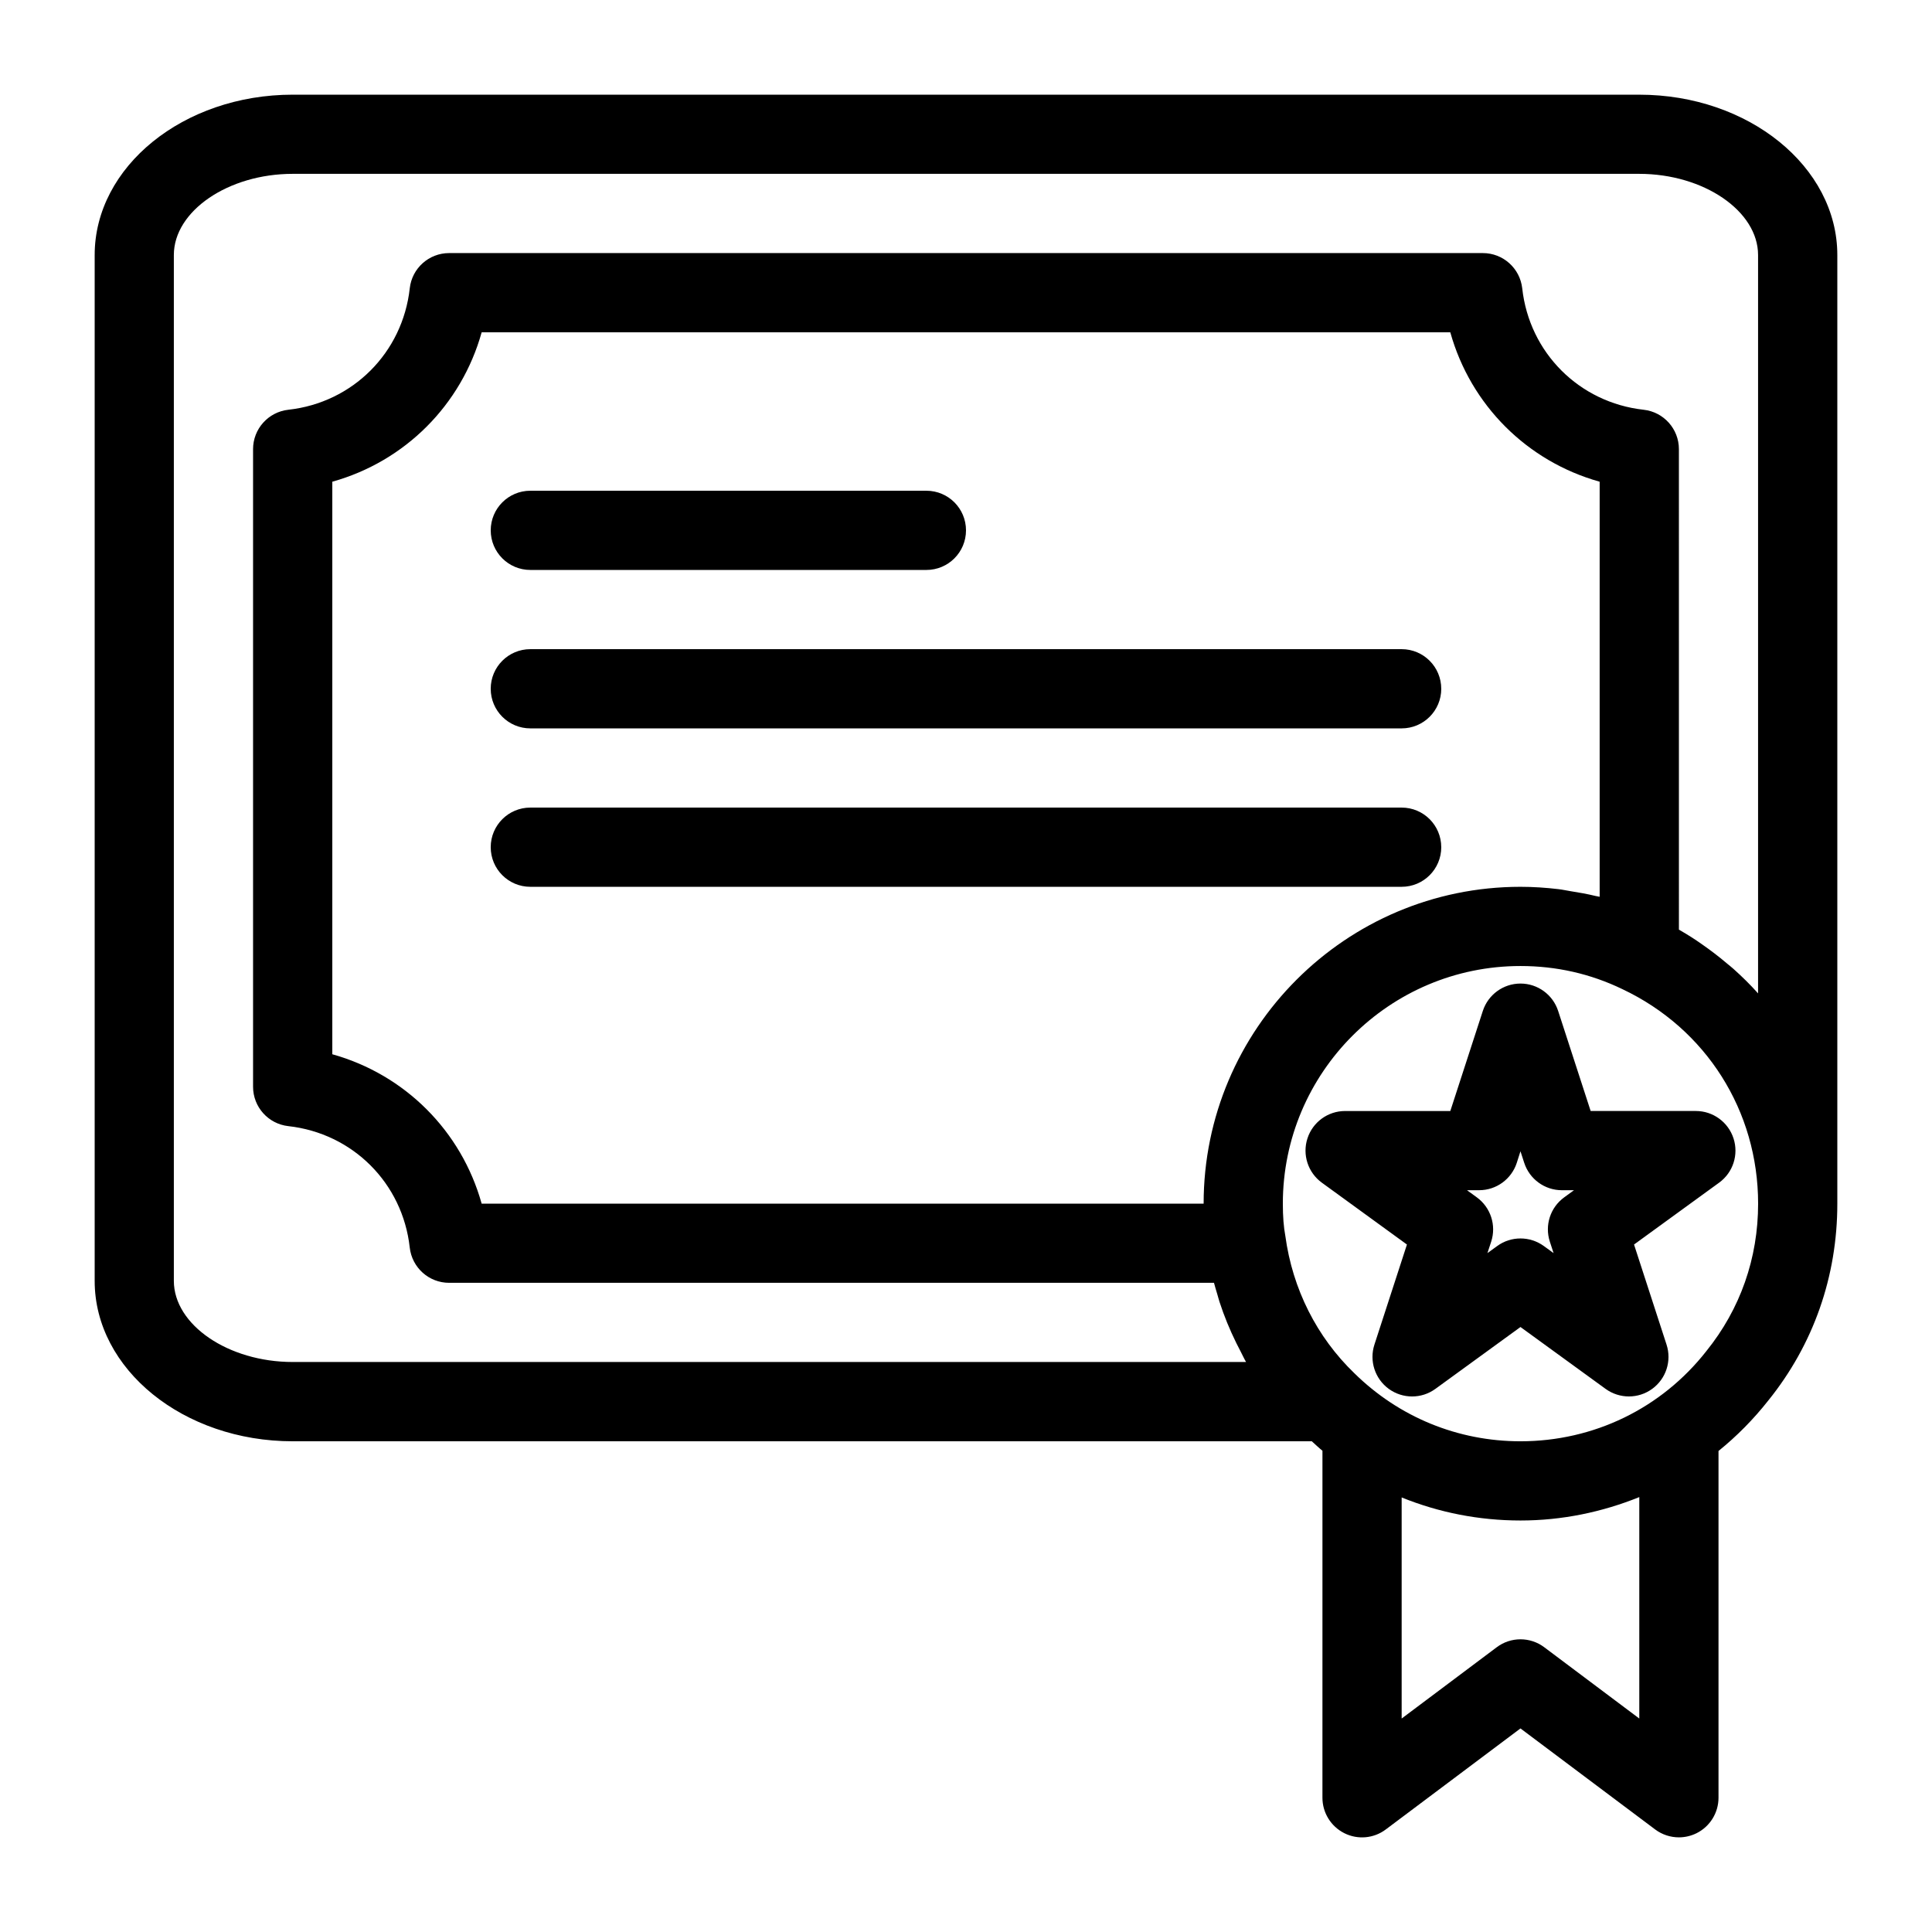 <?xml version="1.0" encoding="UTF-8"?>
<!-- Uploaded to: SVG Repo, www.svgrepo.com, Generator: SVG Repo Mixer Tools -->
<svg fill="#000000" width="800px" height="800px" version="1.1" viewBox="144 144 512 512" xmlns="http://www.w3.org/2000/svg">
 <path d="m578.43 169.09h-356.86c-28.938 0-52.48 19.07-52.48 42.508v271.85c0 23.438 23.543 42.508 52.48 42.508h270.07c0.945 0.84 1.848 1.723 2.824 2.508l-0.004 91.957c0 3.977 2.246 7.609 5.805 9.395s7.828 1.395 10.988-0.996l35.688-26.766 35.688 26.766c1.848 1.387 4.074 2.098 6.297 2.098 1.594 0 3.211-0.367 4.691-1.102 3.559-1.785 5.805-5.414 5.805-9.395v-91.895c4.84-3.914 9.277-8.398 13.215-13.402 11.945-14.82 18.273-32.852 18.273-52.141v-251.38c0-23.438-23.543-42.508-52.48-42.508zm-10.496 212.57c-0.367-0.094-0.746-0.125-1.113-0.219-2.172-0.535-4.387-0.914-6.613-1.27-1.07-0.168-2.109-0.41-3.191-0.535-3.312-0.391-6.672-0.621-10.074-0.621-46.297 0-83.969 37.672-83.969 83.969h-191.33c-5.371-19.262-20.32-34.207-39.578-39.594v-151.73c19.258-5.383 34.207-20.332 39.578-39.59h256.7c5.383 19.262 20.332 34.207 39.582 39.59v110zm10.496 217.77-25.191-18.895c-3.727-2.801-8.859-2.801-12.586 0l-25.199 18.895v-58.59c9.867 4 20.52 6.109 31.488 6.109 11.02 0 21.645-2.227 31.488-6.203zm17.77-97.371c-11.902 15.188-29.859 23.898-49.258 23.898-16.574 0-32.18-6.383-44.043-18.055-9.898-9.539-16.363-22.262-18.273-36.379-0.438-2.336-0.66-5.129-0.66-8.539 0-34.73 28.246-62.977 62.977-62.977 9.5 0 18.559 2.047 27.008 6.129 22.188 10.484 35.969 32.266 35.969 56.848 0 14.441-4.711 27.918-13.719 39.074zm5.438-102.75c-2.152-1.828-4.41-3.547-6.758-5.176-0.82-0.566-1.625-1.125-2.465-1.66-1.145-0.723-2.297-1.438-3.484-2.109l-0.004-127.34c0-5.352-4.031-9.844-9.34-10.434-17.066-1.891-30.301-15.113-32.18-32.18-0.602-5.32-5.082-9.34-10.434-9.34h-273.95c-5.352 0-9.844 4.019-10.434 9.34-1.891 17.066-15.113 30.301-32.18 32.18-5.312 0.59-9.344 5.082-9.344 10.434v168.98c0 5.352 4.031 9.844 9.34 10.434 17.066 1.891 30.301 15.113 32.18 32.18 0.602 5.324 5.082 9.344 10.434 9.344h202.7c0.262 1.039 0.598 2.059 0.891 3.074 0.199 0.652 0.355 1.312 0.566 1.953 1.219 3.758 2.719 7.398 4.461 10.938 0.348 0.723 0.723 1.438 1.102 2.152 0.504 0.957 0.934 1.941 1.48 2.867h-252.66c-17.066 0-31.488-9.844-31.488-21.516v-271.84c0-11.672 14.422-21.516 31.488-21.516h356.86c17.066 0 31.488 9.844 31.488 21.516v195.67c-2.035-2.289-4.231-4.441-6.539-6.508-0.555-0.504-1.164-0.965-1.742-1.449zm-327.59-114.76c0-5.793 4.691-10.496 10.496-10.496h104.96c5.805 0 10.496 4.703 10.496 10.496s-4.691 10.496-10.496 10.496h-104.96c-5.805 0-10.496-4.703-10.496-10.496zm251.9 41.984c0 5.793-4.691 10.496-10.496 10.496h-230.91c-5.805 0-10.496-4.703-10.496-10.496 0-5.793 4.691-10.496 10.496-10.496h230.91c5.801 0 10.492 4.703 10.492 10.496zm0 41.984c0 5.793-4.691 10.496-10.496 10.496h-230.91c-5.805 0-10.496-4.703-10.496-10.496s4.691-10.496 10.496-10.496h230.91c5.801 0 10.492 4.699 10.492 10.496zm30.977 43.391c-1.406-4.324-5.438-7.254-9.98-7.254-4.543 0-8.574 2.93-9.98 7.254l-8.617 26.523h-27.879c-4.555 0-8.574 2.93-9.98 7.254-1.406 4.324 0.137 9.059 3.809 11.734l22.555 16.395-8.617 26.523c-1.406 4.324 0.137 9.059 3.809 11.734 3.695 2.676 8.668 2.676 12.344 0l22.555-16.398 22.555 16.395c1.836 1.332 4.008 2.004 6.172 2.004 2.164 0 4.324-0.66 6.172-2.004 3.684-2.676 5.215-7.41 3.809-11.734l-8.617-26.523 22.555-16.395c3.684-2.676 5.215-7.41 3.809-11.734s-5.438-7.254-9.98-7.254h-27.879zm1.605 49.402c-3.684 2.676-5.215 7.41-3.809 11.734l0.996 3.043-2.594-1.879c-1.836-1.332-4.008-2.004-6.172-2.004s-4.336 0.66-6.172 2.004l-2.594 1.879 0.996-3.043c1.406-4.324-0.137-9.059-3.809-11.734l-2.602-1.891h3.211c4.555 0 8.574-2.93 9.98-7.254l0.977-3.062 0.996 3.066c1.406 4.324 5.438 7.254 9.98 7.254h3.211z"/>
</svg>